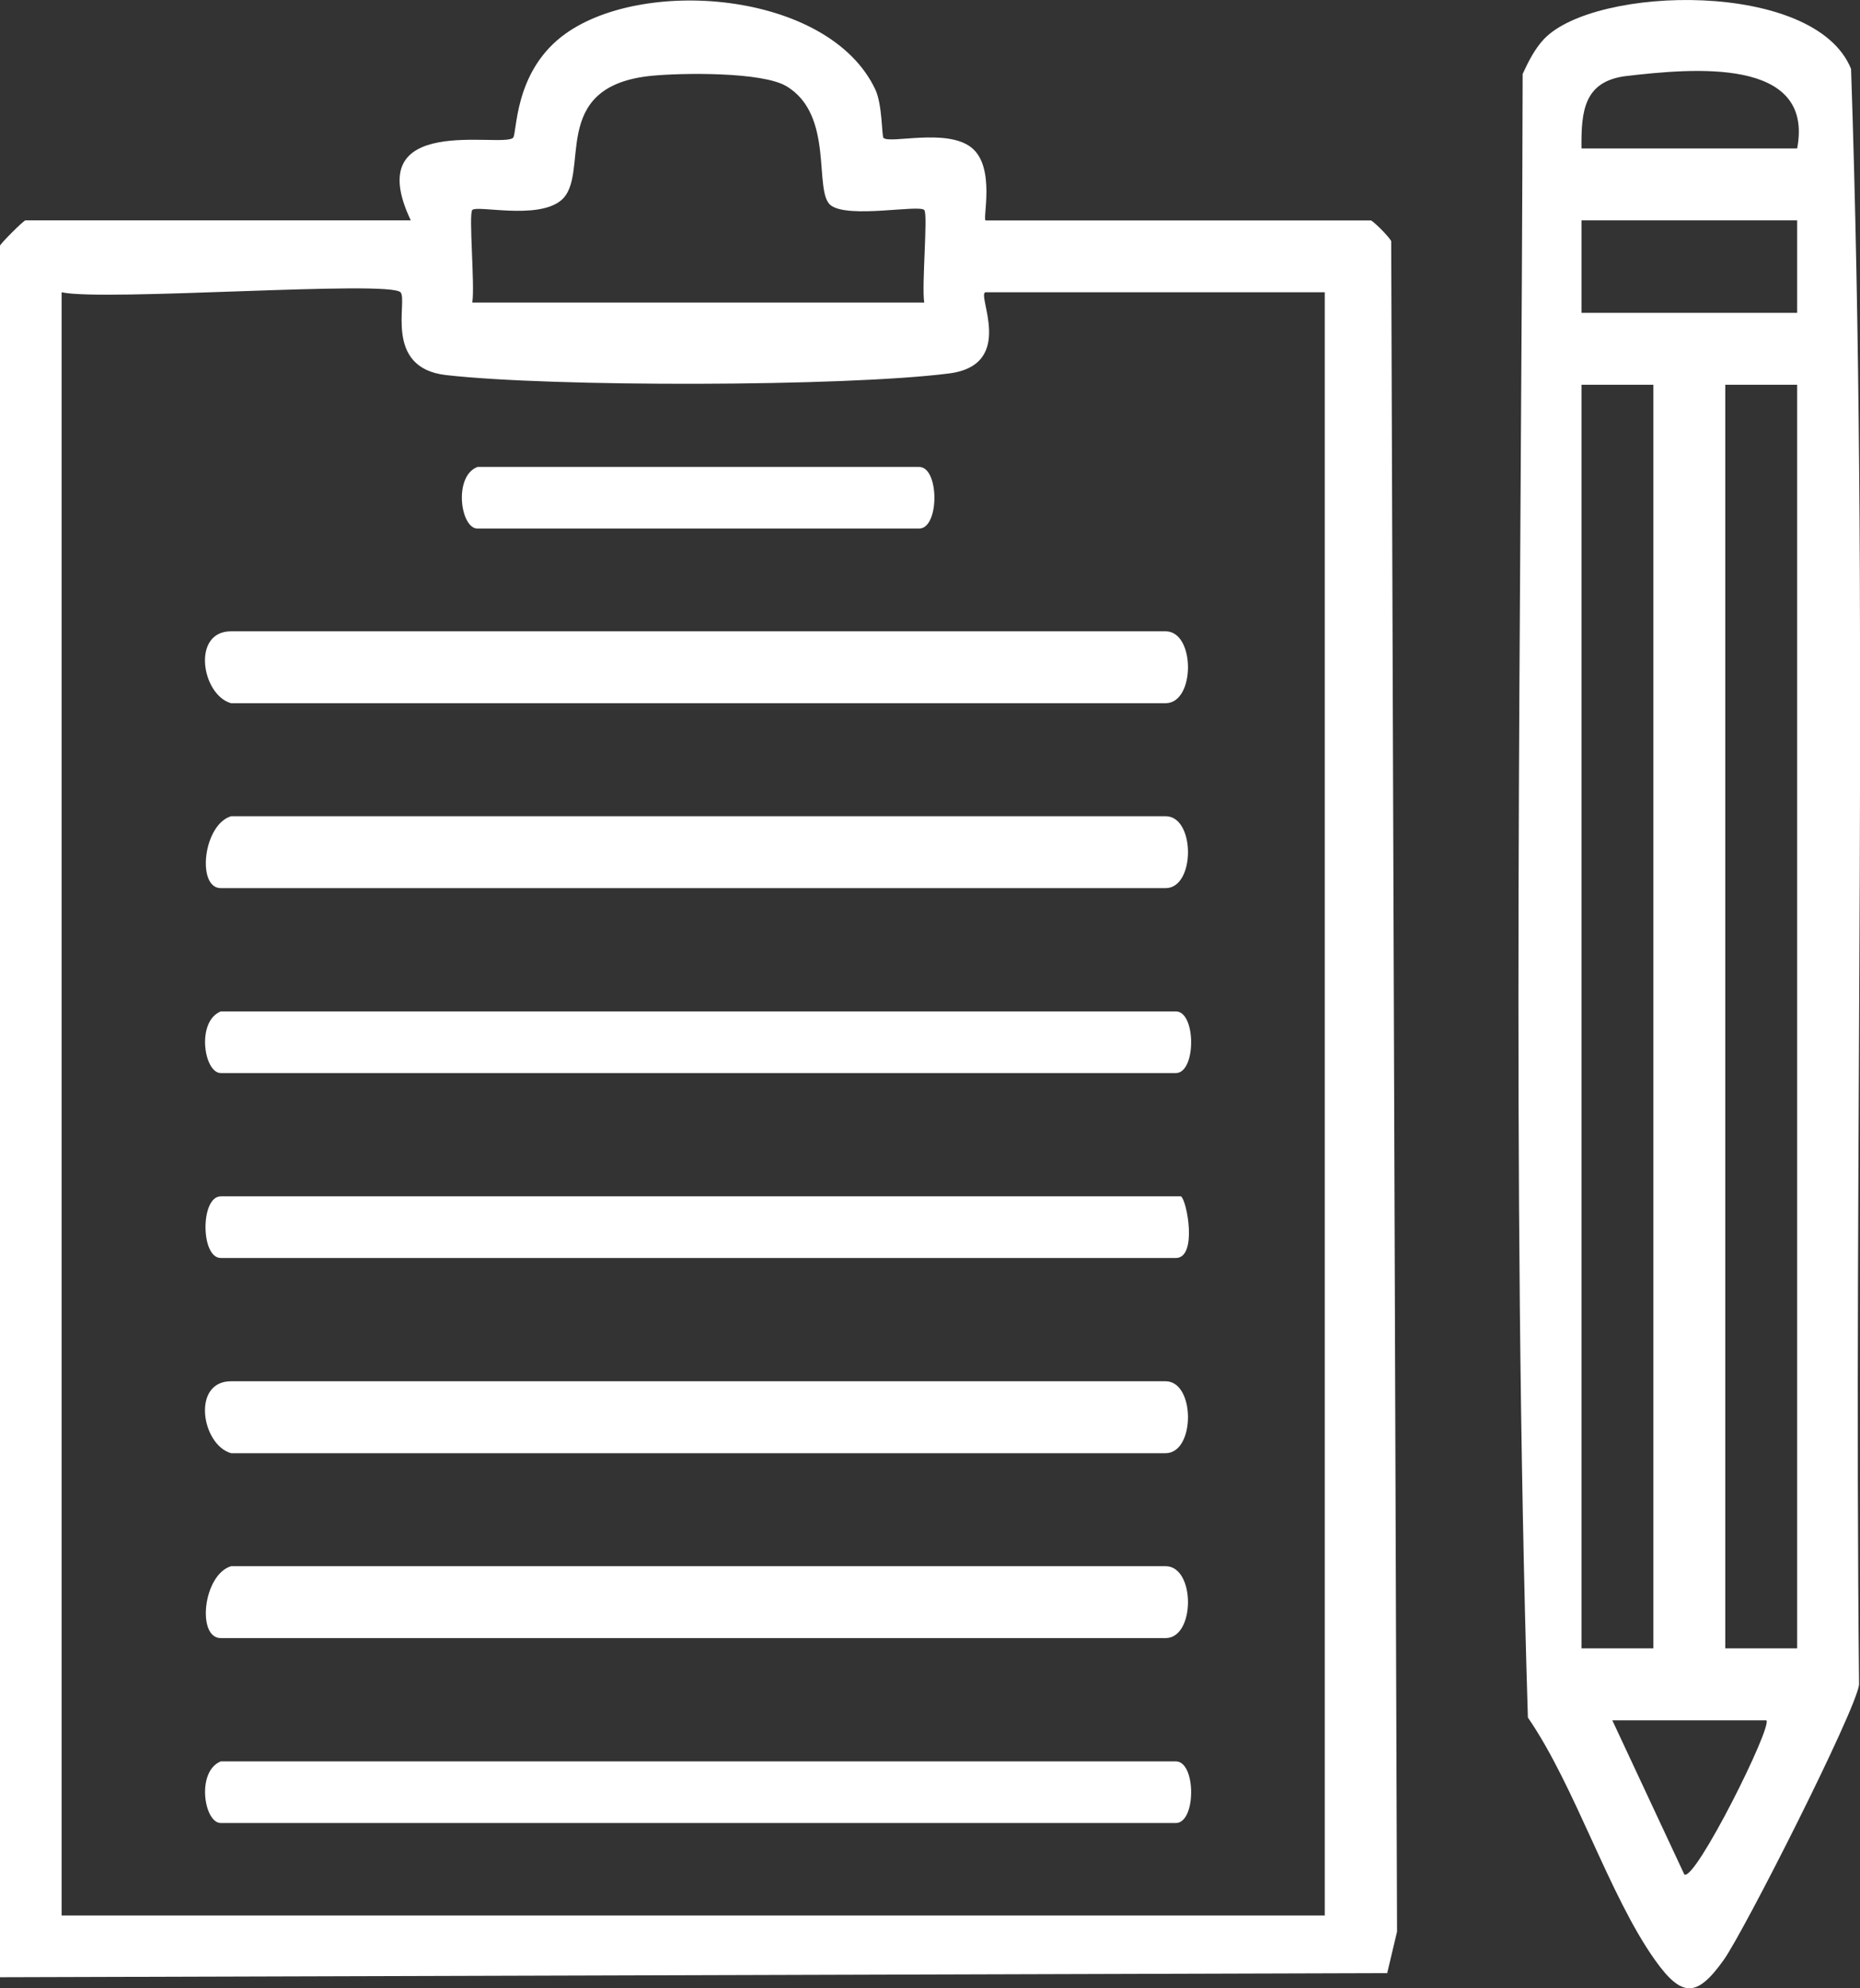 <?xml version="1.0" encoding="UTF-8"?>
<svg id="Layer_2" data-name="Layer 2" xmlns="http://www.w3.org/2000/svg" viewBox="0 0 181.12 193.54">
  <rect x="0" y="0" width="181.12" height="193.54" fill="#333333" stroke="none"/>
  <defs>
    <style>
      .cls-1 {
        fill: #fff;
      }
    </style>
  </defs>
  <g id="Layer_1-2" data-name="Layer 1">
    <g id="jt5KtY">
      <g>
        <path class="cls-1" d="M40,21.45c-5.03-10.56,8.93-7.01,9.96-8.04.4-.39.06-6.16,4.68-9.81,7.55-5.95,26.06-4.54,30.6,5.12.69,1.48.62,4.53.79,4.7.61.61,6.15-.97,8.56.94s1.03,7.1,1.4,7.1h37.5c.17,0,1.76,1.54,1.98,2.02l.57,164.54-.96,4.04-135.1.4V23.95c0-.18,2.32-2.5,2.5-2.5h37.5ZM46,29.45h44c-.27-1.59.38-8.63,0-9.01-.54-.54-7.28.84-9.07-.43s.41-8.8-4.37-11.63c-2.36-1.39-10.1-1.3-13.13-1-10.24,1.02-5.77,9.72-8.84,12.16-2.34,1.86-8.11.41-8.6.9-.37.37.27,7.42,0,9ZM39,28.45c-1.13-1.2-28.82.91-33,0v158h123V28.45h-33c-1.04,0,3.06,7.05-3.58,7.9-10.16,1.3-38.75,1.33-48.98.16-6.17-.7-3.69-7.26-4.44-8.06Z"/>
        <path class="cls-1" d="M150.35,3.8c4.97-5.22,26.4-5.78,29.9,2.91,1.77,52.21.23,104.88.78,157.27-.31,2.53-11.2,24.03-13.19,26.81-2.61,3.66-4.07,3.66-6.68,0-4.49-6.31-7.77-16.91-12.38-23.61-1.63-53.09-.62-106.74-.51-159.98.55-1.19,1.18-2.45,2.08-3.4ZM175,14.45c1.71-8.97-10.33-7.77-16.56-7.06-4.19.48-4.48,3.37-4.44,7.06h21ZM175,21.45h-21v9h21v-9ZM161,37.45h-7v123h7V37.45ZM175,37.45h-7v123h7V37.45ZM172,167.45h-15l7.01,15c1.02.79,8.63-14.43,7.99-15Z"/>
        <path class="cls-1" d="M22.5,79.45h91c2.91,0,2.91,7,0,7H21.5c-2.36,0-1.73-6.17,1-7Z"/>
        <path class="cls-1" d="M22.5,152.45h91c2.91,0,2.91,7,0,7H21.5c-2.36,0-1.73-6.17,1-7Z"/>
        <path class="cls-1" d="M22.5,68.45c-2.87-.81-3.87-7,0-7h91c2.91,0,2.91,7,0,7H22.5Z"/>
        <path class="cls-1" d="M22.5,141.45c-2.87-.81-3.87-7,0-7h91c2.91,0,2.91,7,0,7H22.5Z"/>
        <path class="cls-1" d="M21.5,98.45h93c1.98,0,1.99,6,0,6H21.5c-1.64,0-2.41-5.03,0-6Z"/>
        <path class="cls-1" d="M21.5,171.45h93c1.98,0,1.99,6,0,6H21.5c-1.64,0-2.41-5.03,0-6Z"/>
        <path class="cls-1" d="M115,116.45c.58.38,1.63,6-.5,6H21.5c-1.98,0-1.99-6,0-6h93.5Z"/>
        <path class="cls-1" d="M46.5,45.45h43c1.98,0,1.99,6,0,6h-43c-1.68,0-2.36-5.12,0-6Z"/>
      </g>
    </g>
  </g>
</svg>